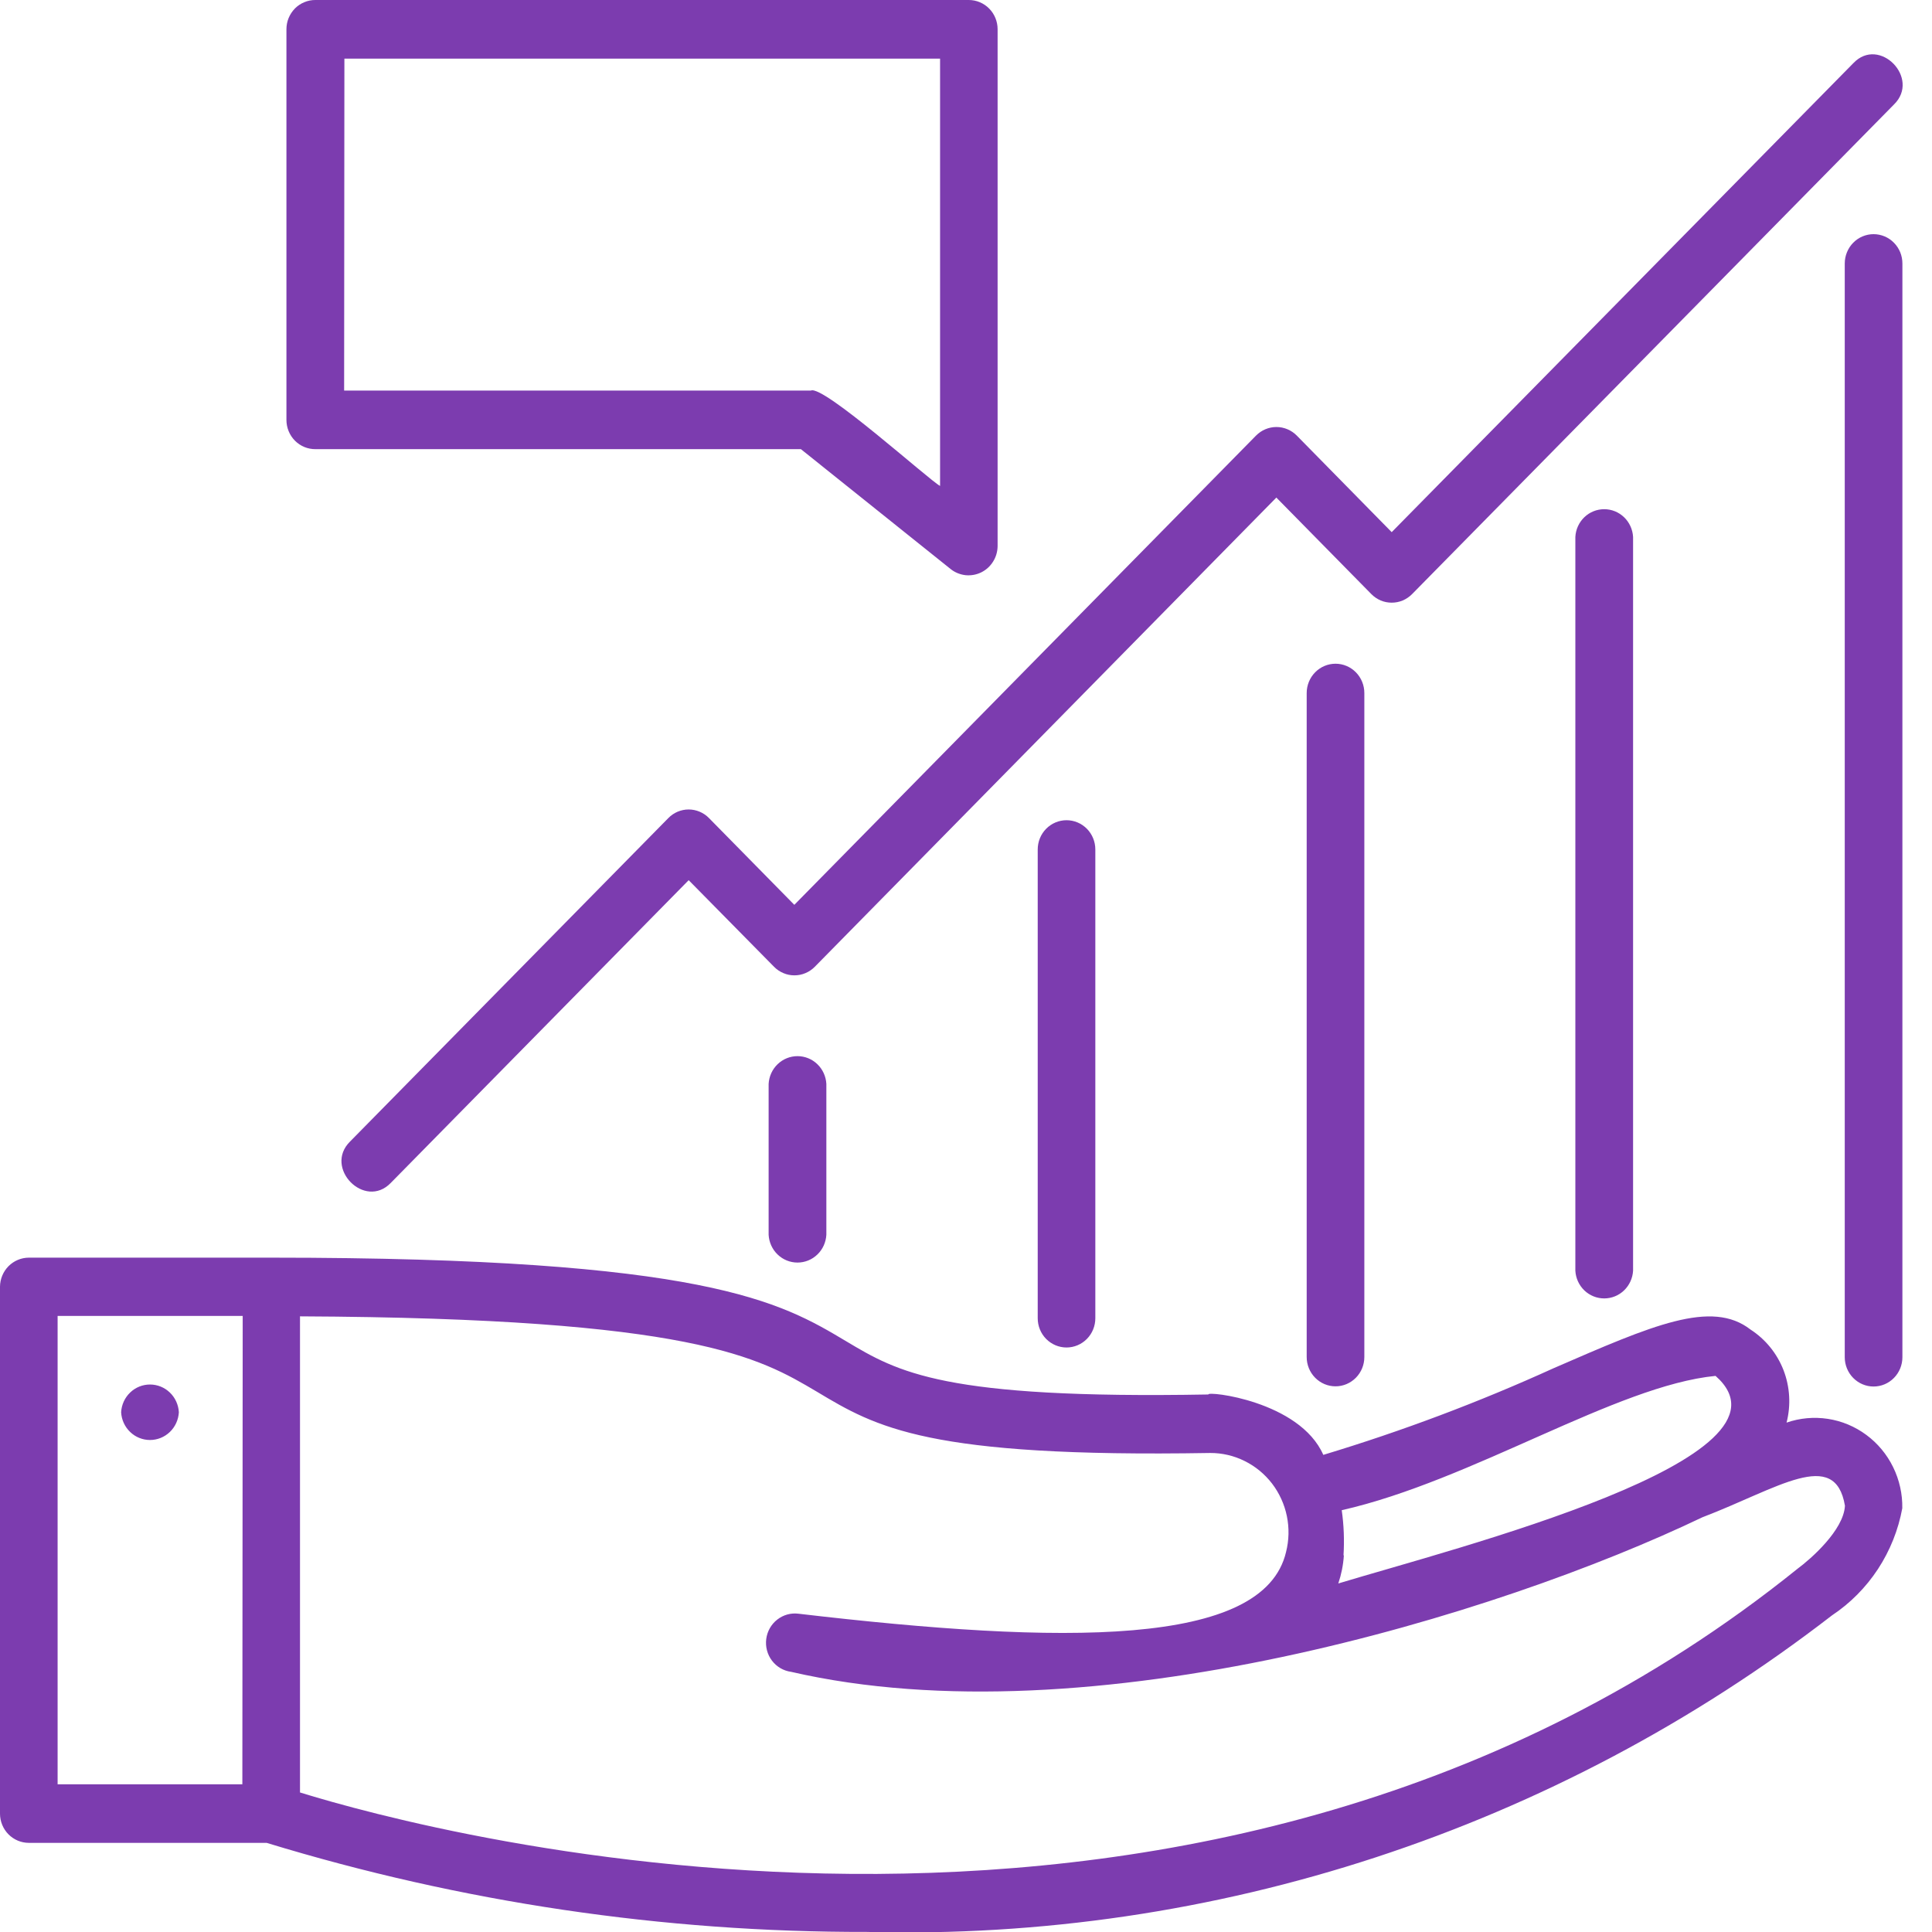 <?xml version="1.0" encoding="UTF-8"?> <svg xmlns="http://www.w3.org/2000/svg" width="50" height="50" viewBox="0 0 50 50" fill="none"> <g clip-path="url(#clip0_1803_885)"> <path d="M3.135 36.549C3.145 36.355 3.229 36.172 3.368 36.039C3.506 35.905 3.691 35.831 3.882 35.831C4.073 35.831 4.257 35.905 4.396 36.039C4.535 36.172 4.618 36.355 4.629 36.549C4.618 36.743 4.535 36.926 4.396 37.059C4.257 37.193 4.073 37.267 3.882 37.267C3.691 37.267 3.506 37.193 3.368 37.059C3.229 36.926 3.145 36.743 3.135 36.549ZM49.231 39.033C49.128 39.596 48.913 40.131 48.601 40.608C48.288 41.084 47.884 41.492 47.413 41.805C40.246 47.342 31.434 50.232 22.432 49.998C17.172 50.009 11.938 49.232 6.9 47.693H0.746C0.549 47.693 0.36 47.614 0.22 47.473C0.08 47.332 0.001 47.14 0 46.94L0 33.299C0.002 33.099 0.082 32.909 0.221 32.768C0.361 32.628 0.549 32.549 0.746 32.548H7.018C18.275 32.548 20.2 33.697 21.898 34.711C23.243 35.513 24.405 36.212 31.273 36.089C31.23 35.993 33.632 36.255 34.247 37.652C36.282 37.038 38.275 36.288 40.212 35.407C42.761 34.3 44.295 33.622 45.305 34.41C45.691 34.66 45.989 35.027 46.157 35.459C46.324 35.892 46.352 36.367 46.236 36.817C46.58 36.698 46.947 36.665 47.306 36.72C47.666 36.775 48.007 36.918 48.3 37.135C48.594 37.352 48.832 37.638 48.994 37.969C49.156 38.299 49.238 38.664 49.231 39.033ZM6.281 34.056H1.491V46.178H6.272L6.281 34.056ZM34.779 40.255C34.763 40.502 34.714 40.746 34.635 40.98C37.687 40.056 46.827 37.745 44.398 35.608C41.832 35.858 38.104 38.318 34.724 39.084C34.779 39.471 34.794 39.862 34.77 40.251L34.779 40.255ZM47.747 38.969C47.492 37.452 46.003 38.526 44.056 39.268C38.786 41.79 28.208 45.047 20.474 43.267C20.278 43.241 20.1 43.137 19.979 42.978C19.858 42.819 19.805 42.617 19.83 42.418C19.856 42.218 19.958 42.037 20.115 41.915C20.272 41.792 20.47 41.737 20.666 41.763C27.493 42.563 32.703 42.636 33.283 40.165C33.36 39.861 33.367 39.544 33.304 39.237C33.241 38.931 33.11 38.643 32.921 38.395C32.731 38.148 32.489 37.948 32.211 37.811C31.934 37.673 31.63 37.602 31.321 37.603C24 37.727 22.679 36.939 21.142 36.018C19.644 35.132 17.95 34.114 7.764 34.067V46.389C11.174 47.443 31.269 52.887 46.524 40.596C46.859 40.349 47.714 39.602 47.747 38.969ZM48.488 6.06C48.39 6.06 48.293 6.08 48.202 6.118C48.112 6.156 48.029 6.212 47.96 6.283C47.891 6.353 47.836 6.437 47.799 6.529C47.761 6.621 47.742 6.72 47.742 6.82V35.125C47.742 35.326 47.821 35.519 47.961 35.661C48.101 35.803 48.29 35.883 48.488 35.883C48.686 35.883 48.876 35.803 49.015 35.661C49.155 35.519 49.234 35.326 49.234 35.125V6.82C49.234 6.72 49.215 6.621 49.178 6.529C49.14 6.437 49.085 6.353 49.016 6.283C48.947 6.212 48.864 6.156 48.774 6.118C48.683 6.08 48.586 6.06 48.488 6.06ZM40.77 13.896V32.885C40.78 33.079 40.864 33.261 41.002 33.395C41.141 33.529 41.325 33.603 41.517 33.603C41.708 33.603 41.892 33.529 42.031 33.395C42.17 33.261 42.253 33.079 42.264 32.885V13.896C42.253 13.702 42.17 13.519 42.031 13.386C41.892 13.252 41.708 13.178 41.517 13.178C41.325 13.178 41.141 13.252 41.002 13.386C40.864 13.519 40.78 13.702 40.77 13.896ZM33.817 17.935V35.121C33.817 35.322 33.896 35.514 34.036 35.656C34.176 35.798 34.365 35.878 34.563 35.878C34.761 35.878 34.95 35.798 35.09 35.656C35.23 35.514 35.309 35.322 35.309 35.121V17.935C35.309 17.734 35.23 17.541 35.09 17.399C34.95 17.257 34.761 17.177 34.563 17.177C34.365 17.177 34.176 17.257 34.036 17.399C33.896 17.541 33.817 17.734 33.817 17.935ZM26.856 21.984V34.116C26.856 34.316 26.934 34.509 27.074 34.651C27.214 34.793 27.404 34.873 27.602 34.873C27.799 34.873 27.989 34.793 28.129 34.651C28.269 34.509 28.347 34.316 28.347 34.116V21.984C28.347 21.784 28.269 21.591 28.129 21.449C27.989 21.307 27.799 21.227 27.602 21.227C27.404 21.227 27.214 21.307 27.074 21.449C26.934 21.591 26.856 21.784 26.856 21.984ZM19.892 28.051V31.957C19.903 32.151 19.986 32.334 20.125 32.467C20.264 32.601 20.448 32.675 20.639 32.675C20.83 32.675 21.015 32.601 21.153 32.467C21.292 32.334 21.375 32.151 21.386 31.957V28.051C21.375 27.857 21.292 27.674 21.153 27.541C21.015 27.407 20.83 27.333 20.639 27.333C20.448 27.333 20.264 27.407 20.125 27.541C19.986 27.674 19.903 27.857 19.892 28.051ZM18.349 21.172C18.28 21.101 18.198 21.045 18.107 21.007C18.017 20.969 17.92 20.949 17.822 20.949C17.724 20.949 17.627 20.969 17.537 21.007C17.447 21.045 17.365 21.101 17.296 21.172L9.061 29.541C8.368 30.223 9.44 31.313 10.114 30.613L17.823 22.779L20.032 25.02C20.101 25.09 20.183 25.146 20.274 25.184C20.364 25.223 20.462 25.242 20.559 25.242C20.657 25.242 20.755 25.223 20.845 25.184C20.936 25.146 21.018 25.09 21.087 25.02L33.032 12.877L35.49 15.375C35.559 15.445 35.641 15.501 35.732 15.54C35.822 15.578 35.919 15.597 36.017 15.597C36.115 15.597 36.212 15.578 36.303 15.54C36.393 15.501 36.476 15.445 36.545 15.375L49.016 2.704C49.709 2.026 48.639 0.926 47.965 1.634L36.017 13.772L33.56 11.272C33.42 11.131 33.231 11.051 33.034 11.051C32.836 11.051 32.647 11.131 32.507 11.272L20.557 23.417L18.349 21.172ZM7.413 10.867V0.757C7.413 0.657 7.432 0.558 7.47 0.466C7.508 0.374 7.564 0.29 7.633 0.219C7.703 0.149 7.786 0.093 7.878 0.056C7.969 0.018 8.066 -0.001 8.165 2.91366e-05H25.073C25.27 2.91366e-05 25.46 0.08 25.6 0.222C25.74 0.364 25.818 0.556 25.818 0.757V14.135C25.816 14.277 25.776 14.415 25.701 14.534C25.627 14.654 25.521 14.75 25.396 14.812C25.27 14.874 25.131 14.899 24.992 14.886C24.853 14.871 24.721 14.819 24.61 14.733L20.727 11.624H8.165C8.066 11.625 7.969 11.606 7.878 11.569C7.786 11.531 7.703 11.475 7.633 11.405C7.564 11.335 7.508 11.251 7.47 11.158C7.432 11.066 7.413 10.967 7.413 10.867ZM8.906 10.108H20.985C21.299 9.948 24.05 12.43 24.329 12.576V1.517H8.913L8.906 10.108Z" fill="#7C3CAF"></path> </g> <defs> <clipPath id="clip0_1803_885"> <rect width="49.242" height="50" fill="white"></rect> </clipPath> </defs> </svg> 